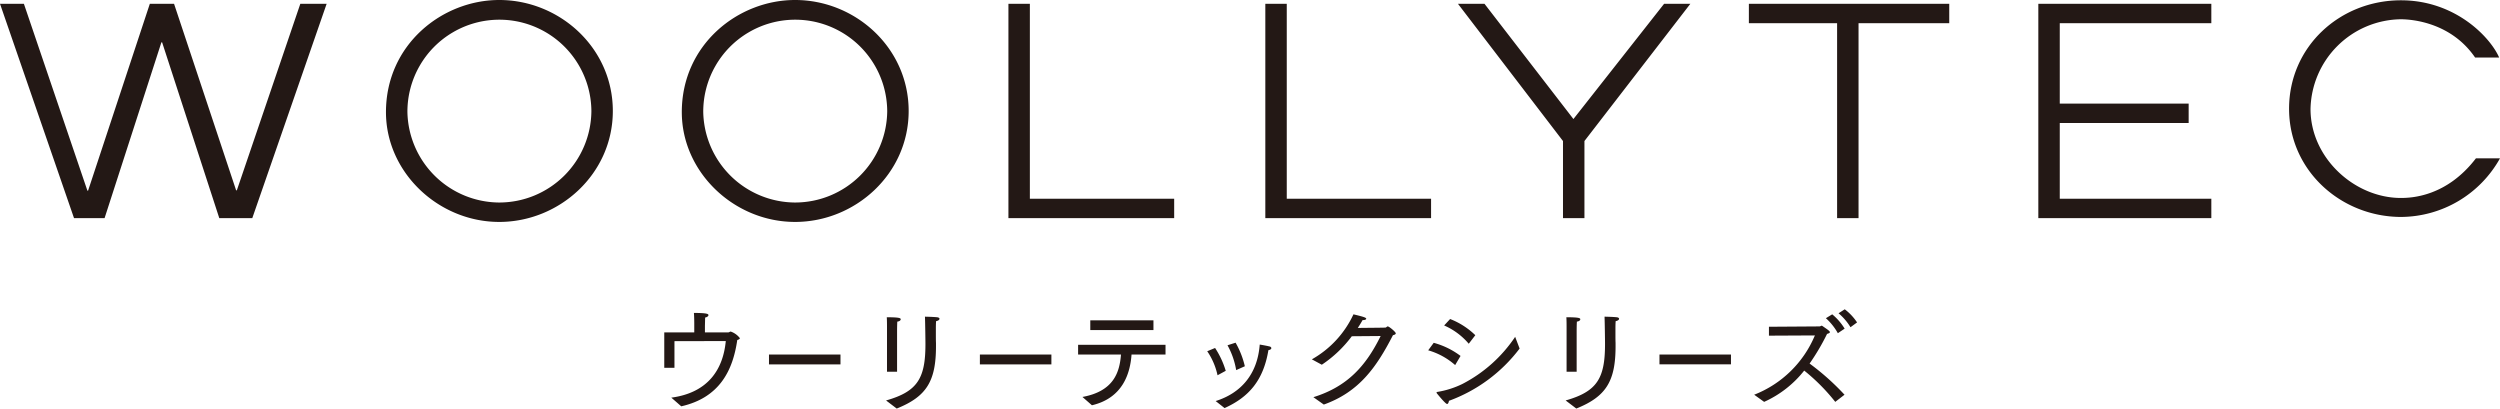 <svg xmlns="http://www.w3.org/2000/svg" viewBox="0 0 473 77.298"><path d="M125.679 62.886h5.675v-1.729s0-1.197-.066-1.95c2.527 0 2.749.199 2.749.42 0 .178-.266.4-.62.444-.023.332-.023.953-.045 1.574v1.242h4.39c.244 0 .31-.156.487-.156a3.682 3.682 0 011.73 1.242c0 .133-.111.244-.488.355-.82 5.653-3.26 10.886-10.598 12.548 0 0-1.796-1.574-1.884-1.64 6.962-.932 9.8-5.344 10.31-10.709l-9.712.022v5.033h-1.928zm19.813 4.191h13.528v1.862h-13.528zm22.152 8.691c5.92-1.685 7.45-4.146 7.45-10.642 0-.798-.045-3.925-.09-5.21 0 0 1.442.022 2.328.11.288.045.422.156.422.289 0 .177-.222.376-.643.443-.045.576-.045 1.064-.045 1.552v.687c0 .665 0 1.53.023 1.885v.62c0 6.63-1.796 9.534-7.428 11.796zm.177-13.059v-.687c0-.621 0-1.486-.044-1.996 2.505 0 2.638.178 2.638.4 0 .177-.266.398-.643.42-.044.688-.044 1.84-.044 1.84v7.65h-1.907zm17.574 4.368h13.529v1.862h-13.53zm19.403 8.026c5.942-1.087 7.028-4.678 7.294-8.026h-8.115v-1.84h16.54v1.84h-6.43c-.243 3.414-1.552 8.203-7.493 9.6zm1.485-14.5h11.95v1.84h-11.95zm24.075 10.398a12.792 12.792 0 00-1.95-4.545l1.485-.62a16.504 16.504 0 012.017 4.322zm-.354 4.878c4.789-1.508 7.915-5.077 8.336-10.687 0 0 1.13.178 1.84.355.155.022.355.133.355.332 0 .222-.333.333-.554.377-.954 5.787-3.77 8.913-8.292 10.953zm3.88-5.854a14.667 14.667 0 00-1.641-4.7l1.53-.488a16.534 16.534 0 011.751 4.457zm14.608 5.122c6.43-1.995 9.932-5.897 12.726-11.573l-5.454.044a23.036 23.036 0 01-5.676 5.388l-1.885-1.02a18.898 18.898 0 007.871-8.514c1.951.466 2.417.62 2.417.843 0 .133-.289.243-.554.243h-.133c-.289.51-.6 1.02-.91 1.486 2.173-.022 5.122-.044 5.233-.067.2-.022.266-.221.443-.221.244 0 1.508 1.042 1.508 1.308 0 .177-.222.288-.532.354-3.148 6.142-6.452 10.753-13.08 13.126zm22.767-10.287a14.874 14.874 0 015.077 2.483l-1.02 1.729a13.254 13.254 0 00-5.1-2.793zm16.251 1.086a29.385 29.385 0 01-13.37 9.888c-.043.289-.154.599-.354.599-.31 0-1.906-1.973-1.95-2.04a.317.317 0 01-.045-.133c0-.044.044-.089.155-.11a16.808 16.808 0 004.745-1.508 26.769 26.769 0 009.977-8.913zm-13.147-5.587a14.24 14.24 0 014.767 3.06l-1.242 1.618a12.806 12.806 0 00-4.656-3.459zm21.858 15.409c5.92-1.685 7.45-4.146 7.45-10.642 0-.798-.045-3.925-.09-5.21 0 0 1.442.022 2.328.11.289.045.422.156.422.289 0 .177-.222.376-.643.443-.045.576-.045 1.064-.045 1.552v.687c0 .665 0 1.53.023 1.885v.62c0 6.63-1.796 9.534-7.427 11.796zm.177-13.059v-.687c0-.621 0-1.486-.044-1.996 2.505 0 2.638.178 2.638.4 0 .177-.266.398-.643.42-.044.688-.044 1.84-.044 1.84v7.65h-1.907zm17.574 4.368h13.529v1.862h-13.529zm17.918 7.604a20.525 20.525 0 0011.484-11.218l-8.691.044v-1.685l9.556-.066c.2 0 .288-.133.421-.133a.294.294 0 01.155.066c1.131.776 1.397.976 1.397 1.153 0 .178-.31.266-.532.333a41.565 41.565 0 01-3.304 5.609 46.95 46.95 0 016.607 5.897l-1.751 1.353a37.11 37.11 0 00-5.876-5.92 20.175 20.175 0 01-7.582 5.92zm14.766-15.209a10.93 10.93 0 012.35 2.705l-1.286.865a10.998 10.998 0 00-2.262-2.838zm2.372-.953a10.116 10.116 0 012.328 2.483l-1.242.909a10.796 10.796 0 00-2.261-2.639zM0 .713h4.519l12.015 35.355h.132L28.349.713h4.58l11.747 35.3h.134L56.823.714h4.98L47.73 41.276h-6.24L30.671 8.003h-.132L19.785 41.276h-5.778zM94.459 0c11.4 0 21.488 9.044 21.488 20.995s-10.142 20.994-21.488 20.994c-11.511 0-21.434-9.374-21.434-20.775C73.025 8.442 83.66 0 94.46 0zm0 38.316a17.441 17.441 0 0017.432-17.267 17.404 17.404 0 10-34.808.165A17.469 17.469 0 0094.46 38.316zM150.43 0c11.4 0 21.488 9.044 21.488 20.995s-10.142 20.994-21.488 20.994c-11.511 0-21.433-9.374-21.433-20.775C128.996 8.442 139.631 0 150.43 0zm0 38.316a17.441 17.441 0 0017.432-17.267 17.404 17.404 0 10-34.808.165 17.469 17.469 0 0017.376 17.102zM190.794.713h4.056v36.89h27.304v3.673h-31.36zm48.605 0h4.056v36.89h27.304v3.673h-31.36zm56.319 25.971L275.84.713h5.021l16.831 21.808L314.853.713h4.967l-20.044 25.97v14.593h-4.058zm51.861-22.298h-16.692V.713h37.91v3.673h-17.162v36.89h-4.056zM385.652.713h32.732v3.673h-28.676V19.6h24.386v3.674h-24.386v14.329h28.676v3.673h-32.732zM473 29.954a21.565 21.565 0 01-18.693 11.091c-11.346 0-21.214-8.734-21.214-20.469s9.594-20.52 21.16-20.52c10.414 0 16.993 7.126 18.582 10.823h-4.55c-4.44-6.484-11.621-7.234-14.086-7.234a17.326 17.326 0 00-17.048 16.986c0 9.268 8.332 16.823 17.102 16.823 2.028 0 8.66-.267 14.196-7.5z" fill="#231815" data-name="レイヤー 2"/></svg>